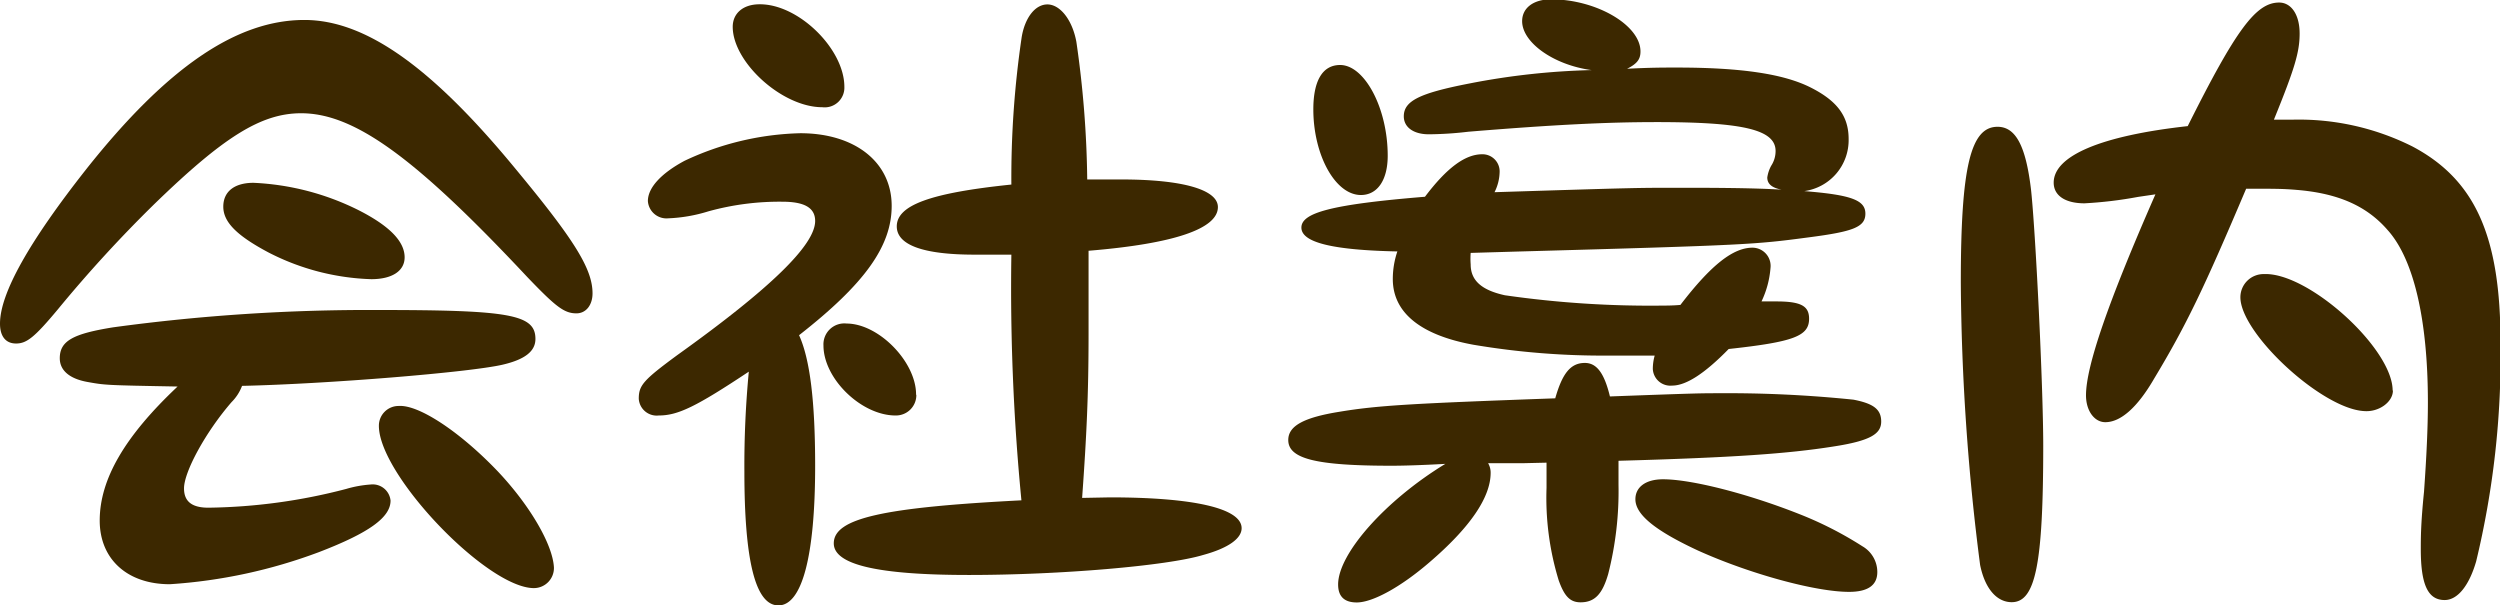 <svg xmlns="http://www.w3.org/2000/svg" viewBox="0 0 186.53 45.17"><defs><style>.cls-1{fill:#3c2800;}</style></defs><title>company-txt</title><g id="Layer_2" data-name="Layer 2"><g id="ヘッダー"><path class="cls-1" d="M38.45,12.58c4.42,5.33,5.76,7.49,5.76,9.31,0,.86-.48,1.49-1.2,1.49-.91,0-1.53-.48-3.65-2.69C31,11.76,26.45,8.45,22.47,8.45c-3,0-5.81,1.78-11,6.82a99.25,99.25,0,0,0-7.16,7.82C2.59,25.15,2,25.63,1.2,25.63S0,25.06,0,24.15c0-2.26,2.16-6.1,6.43-11.52C12.48,5,17.67,1.49,22.71,1.49,27.27,1.49,32.21,5,38.45,12.58ZM17.28,30c-1.92,2.21-3.55,5.19-3.55,6.44,0,1,.62,1.44,1.82,1.44a42.45,42.45,0,0,0,10.28-1.4,8.47,8.47,0,0,1,1.82-.33,1.34,1.34,0,0,1,1.49,1.2c0,1.25-1.59,2.4-5.33,3.84a38.72,38.72,0,0,1-11.14,2.4c-3.17,0-5.23-1.87-5.23-4.75,0-3.08,1.87-6.29,5.81-10-5.38-.1-5.38-.1-6.72-.34s-2.07-.86-2.07-1.77c0-1.3,1-1.83,4-2.31a141.15,141.15,0,0,1,19.77-1.29c9.8,0,11.72.33,11.72,2.16,0,.91-.77,1.53-2.45,1.92-2.45.57-13.06,1.44-19.44,1.58A3.4,3.4,0,0,1,17.28,30Zm9.51-14.3c2.25,1.15,3.4,2.3,3.4,3.5,0,1-.91,1.63-2.49,1.63a17.9,17.9,0,0,1-7.68-2c-2.35-1.25-3.36-2.26-3.36-3.41s.86-1.78,2.25-1.78A19.44,19.44,0,0,1,26.79,15.7ZM37.16,35.19c2.35,2.49,4.08,5.42,4.17,7.15a1.5,1.5,0,0,1-1.49,1.54c-3.5,0-11.57-8.45-11.57-12.1a1.47,1.47,0,0,1,1.49-1.49C31.25,30.19,34.32,32.21,37.16,35.19Z"/><path class="cls-1" d="M60.82,34.76c0,6.81-1,10.41-2.74,10.41s-2.54-3.41-2.54-10a74.38,74.38,0,0,1,.33-7.44C51.94,30.34,50.59,31,49.15,31a1.34,1.34,0,0,1-1.49-1.25c0-1,.34-1.39,2.88-3.26,6.92-4.95,10.28-8.21,10.28-10,0-1-.82-1.44-2.45-1.44a19.9,19.9,0,0,0-5.52.72,11.59,11.59,0,0,1-3,.52A1.39,1.39,0,0,1,48.34,15c0-1,1-2.07,2.73-3a21.38,21.38,0,0,1,8.64-2.06c4.08,0,6.82,2.16,6.82,5.42,0,3-2,5.81-6.91,9.65C60.43,26.79,60.82,29.91,60.82,34.76ZM63,6.48A1.47,1.47,0,0,1,61.35,8c-3,0-6.68-3.36-6.68-6,0-1,.77-1.68,2-1.68C59.57.29,63,3.65,63,6.48Zm5.37,23A1.52,1.52,0,0,1,66.82,31c-2.55,0-5.38-2.74-5.38-5.23a1.56,1.56,0,0,1,1.73-1.63C65.57,24.15,68.35,27,68.35,29.43ZM82.8,37.11c6.24,0,9.84.81,9.84,2.3,0,.77-1,1.49-2.88,2-2.68.81-10.65,1.49-17.47,1.49s-10.08-.77-10.08-2.36c0-1.87,3.65-2.68,14-3.21A163.71,163.71,0,0,1,75.46,19c-1.15,0-2.07,0-2.74,0-3.84,0-5.81-.72-5.81-2.11,0-1.59,2.55-2.5,8.55-3.12a71.79,71.79,0,0,1,.77-11c.24-1.44,1-2.44,1.92-2.44S80,1.44,80.31,3.12a76.55,76.55,0,0,1,.81,10.27c1.11,0,1.88,0,2.55,0,4.56,0,7.2.76,7.2,2.06,0,1.63-3.31,2.74-9.65,3.26,0,5,0,5,0,6.2,0,4.6-.15,7.63-.48,12.24Z"/><path class="cls-1" d="M113.67,34.56c-.39,0-1.16,0-2.64,0a1.39,1.39,0,0,1,.19.72c0,1.83-1.54,4.08-4.56,6.67-2.12,1.83-4.23,3-5.43,3-.91,0-1.39-.43-1.39-1.34,0-2.31,3.55-6.29,8-9-1.78.1-3.17.14-4,.14-5.66,0-7.72-.52-7.72-1.92,0-1.05,1.15-1.68,3.84-2.11,2.88-.48,5.56-.62,16.08-1,.53-1.87,1.15-2.64,2.21-2.64.86,0,1.44.72,1.87,2.5,6.48-.24,6.86-.24,8-.24a92,92,0,0,1,10.17.48c1.49.29,2.07.72,2.07,1.63s-.77,1.44-3.6,1.87c-3.36.53-7.4.82-16,1.06,0,.77,0,1.44,0,1.78a25,25,0,0,1-.77,6.67c-.43,1.49-1,2.11-2.06,2.11-.77,0-1.2-.43-1.63-1.63a21,21,0,0,1-.91-6.91c0-.44,0-1.06,0-1.88Zm-3.94-15.69a5.84,5.84,0,0,0,0,.86c0,1.2.82,1.92,2.55,2.3a76.18,76.18,0,0,0,11.9.77c.1,0,.67,0,1.2-.05,2.3-3,3.94-4.27,5.38-4.27A1.36,1.36,0,0,1,132.1,20a7.07,7.07,0,0,1-.67,2.49c.53,0,.81,0,1.1,0,1.83,0,2.45.33,2.45,1.29,0,1.3-1.15,1.73-6,2.26-1.78,1.82-3.17,2.73-4.22,2.73a1.31,1.31,0,0,1-1.44-1.24,3.64,3.64,0,0,1,.14-1c-1.92,0-2.35,0-3.31,0a58,58,0,0,1-10.23-.81c-3.93-.72-6-2.4-6-4.9a6.41,6.41,0,0,1,.34-2.06c-4.85-.1-7.16-.67-7.16-1.78s2.26-1.73,9.22-2.3c1.63-2.16,3-3.17,4.27-3.17a1.28,1.28,0,0,1,1.3,1.34,3.5,3.5,0,0,1-.38,1.49c10.51-.33,10.65-.33,13.58-.33,2.26,0,5.57,0,7.83.14-.72-.14-1.06-.43-1.06-.91a2.63,2.63,0,0,1,.29-.87,2,2,0,0,0,.33-1.1c0-1.58-2.35-2.16-8.88-2.16-3.65,0-7.63.19-14.06.72a26.34,26.34,0,0,1-2.93.19c-1.15,0-1.87-.53-1.87-1.34,0-1.16,1.2-1.73,4.89-2.45a53.81,53.81,0,0,1,9.12-1c-2.83-.38-5.18-2.06-5.18-3.65,0-1,.86-1.63,2.16-1.63,3.36,0,6.67,1.92,6.67,3.89,0,.57-.24.91-1,1.29,1.78-.09,2.64-.09,3.7-.09,4.85,0,8,.48,10,1.49s2.83,2.16,2.83,3.84a3.84,3.84,0,0,1-3.31,3.89c3.5.28,4.56.67,4.56,1.68s-.92,1.34-4.23,1.77c-4,.53-4.46.58-21.79,1.06Zm-6.19-7.25c0,1.82-.77,2.93-2,2.93-1.92,0-3.55-3-3.55-6.39,0-2.11.67-3.31,2-3.31C101.81,4.85,103.54,8.06,103.54,11.62Zm30.72,26.74a27.1,27.1,0,0,1,4.7,2.4,2.22,2.22,0,0,1,1.11,1.92c0,1-.72,1.48-2.11,1.48-2.5,0-7.4-1.34-11.24-3.07-3.21-1.49-4.7-2.69-4.7-3.84,0-.91.77-1.49,2.06-1.49C126.19,35.76,130.37,36.82,134.26,38.36Z"/><path class="cls-1" d="M151.54,14.16c.33,3,.91,14.59.91,19.11,0,8.83-.58,11.66-2.35,11.66-1.11,0-2-1-2.36-2.78a171.26,171.26,0,0,1-1.44-21.08c0-8.59.72-11.61,2.74-11.61C150.38,9.46,151.15,10.85,151.54,14.16ZM171,8.93a18.89,18.89,0,0,1,9,2c4.7,2.49,6.57,6.72,6.57,14.68a65.57,65.57,0,0,1-1.82,16.28c-.53,1.82-1.39,2.88-2.35,2.88-1.25,0-1.78-1.15-1.78-3.79,0-.82,0-1.92.24-4.28.19-2.64.29-4.84.29-6.67,0-6.19-1.06-10.7-3-12.86-1.54-1.78-3.65-2.74-6.77-3-1.05-.09-1.68-.09-3.79-.09-3.17,7.48-4.46,10.17-6.86,14.16-1.25,2.16-2.5,3.26-3.65,3.26-.82,0-1.44-.86-1.44-2,0-2.16,1.63-6.91,5.18-15l-1.29.19a30.53,30.53,0,0,1-4,.48c-1.44,0-2.3-.58-2.3-1.54,0-2,3.5-3.5,10-4.22,3.6-7.2,5.09-9.22,6.82-9.22.91,0,1.53.91,1.53,2.31s-.38,2.64-1.92,6.43Zm7.54,20.21c0,.86-1.06,1.63-2.17,1.53-3.16-.19-9.21-5.8-9.21-8.49a1.73,1.73,0,0,1,1.77-1.73C172.23,20.31,178.52,26,178.52,29.14Z"/></g></g></svg>